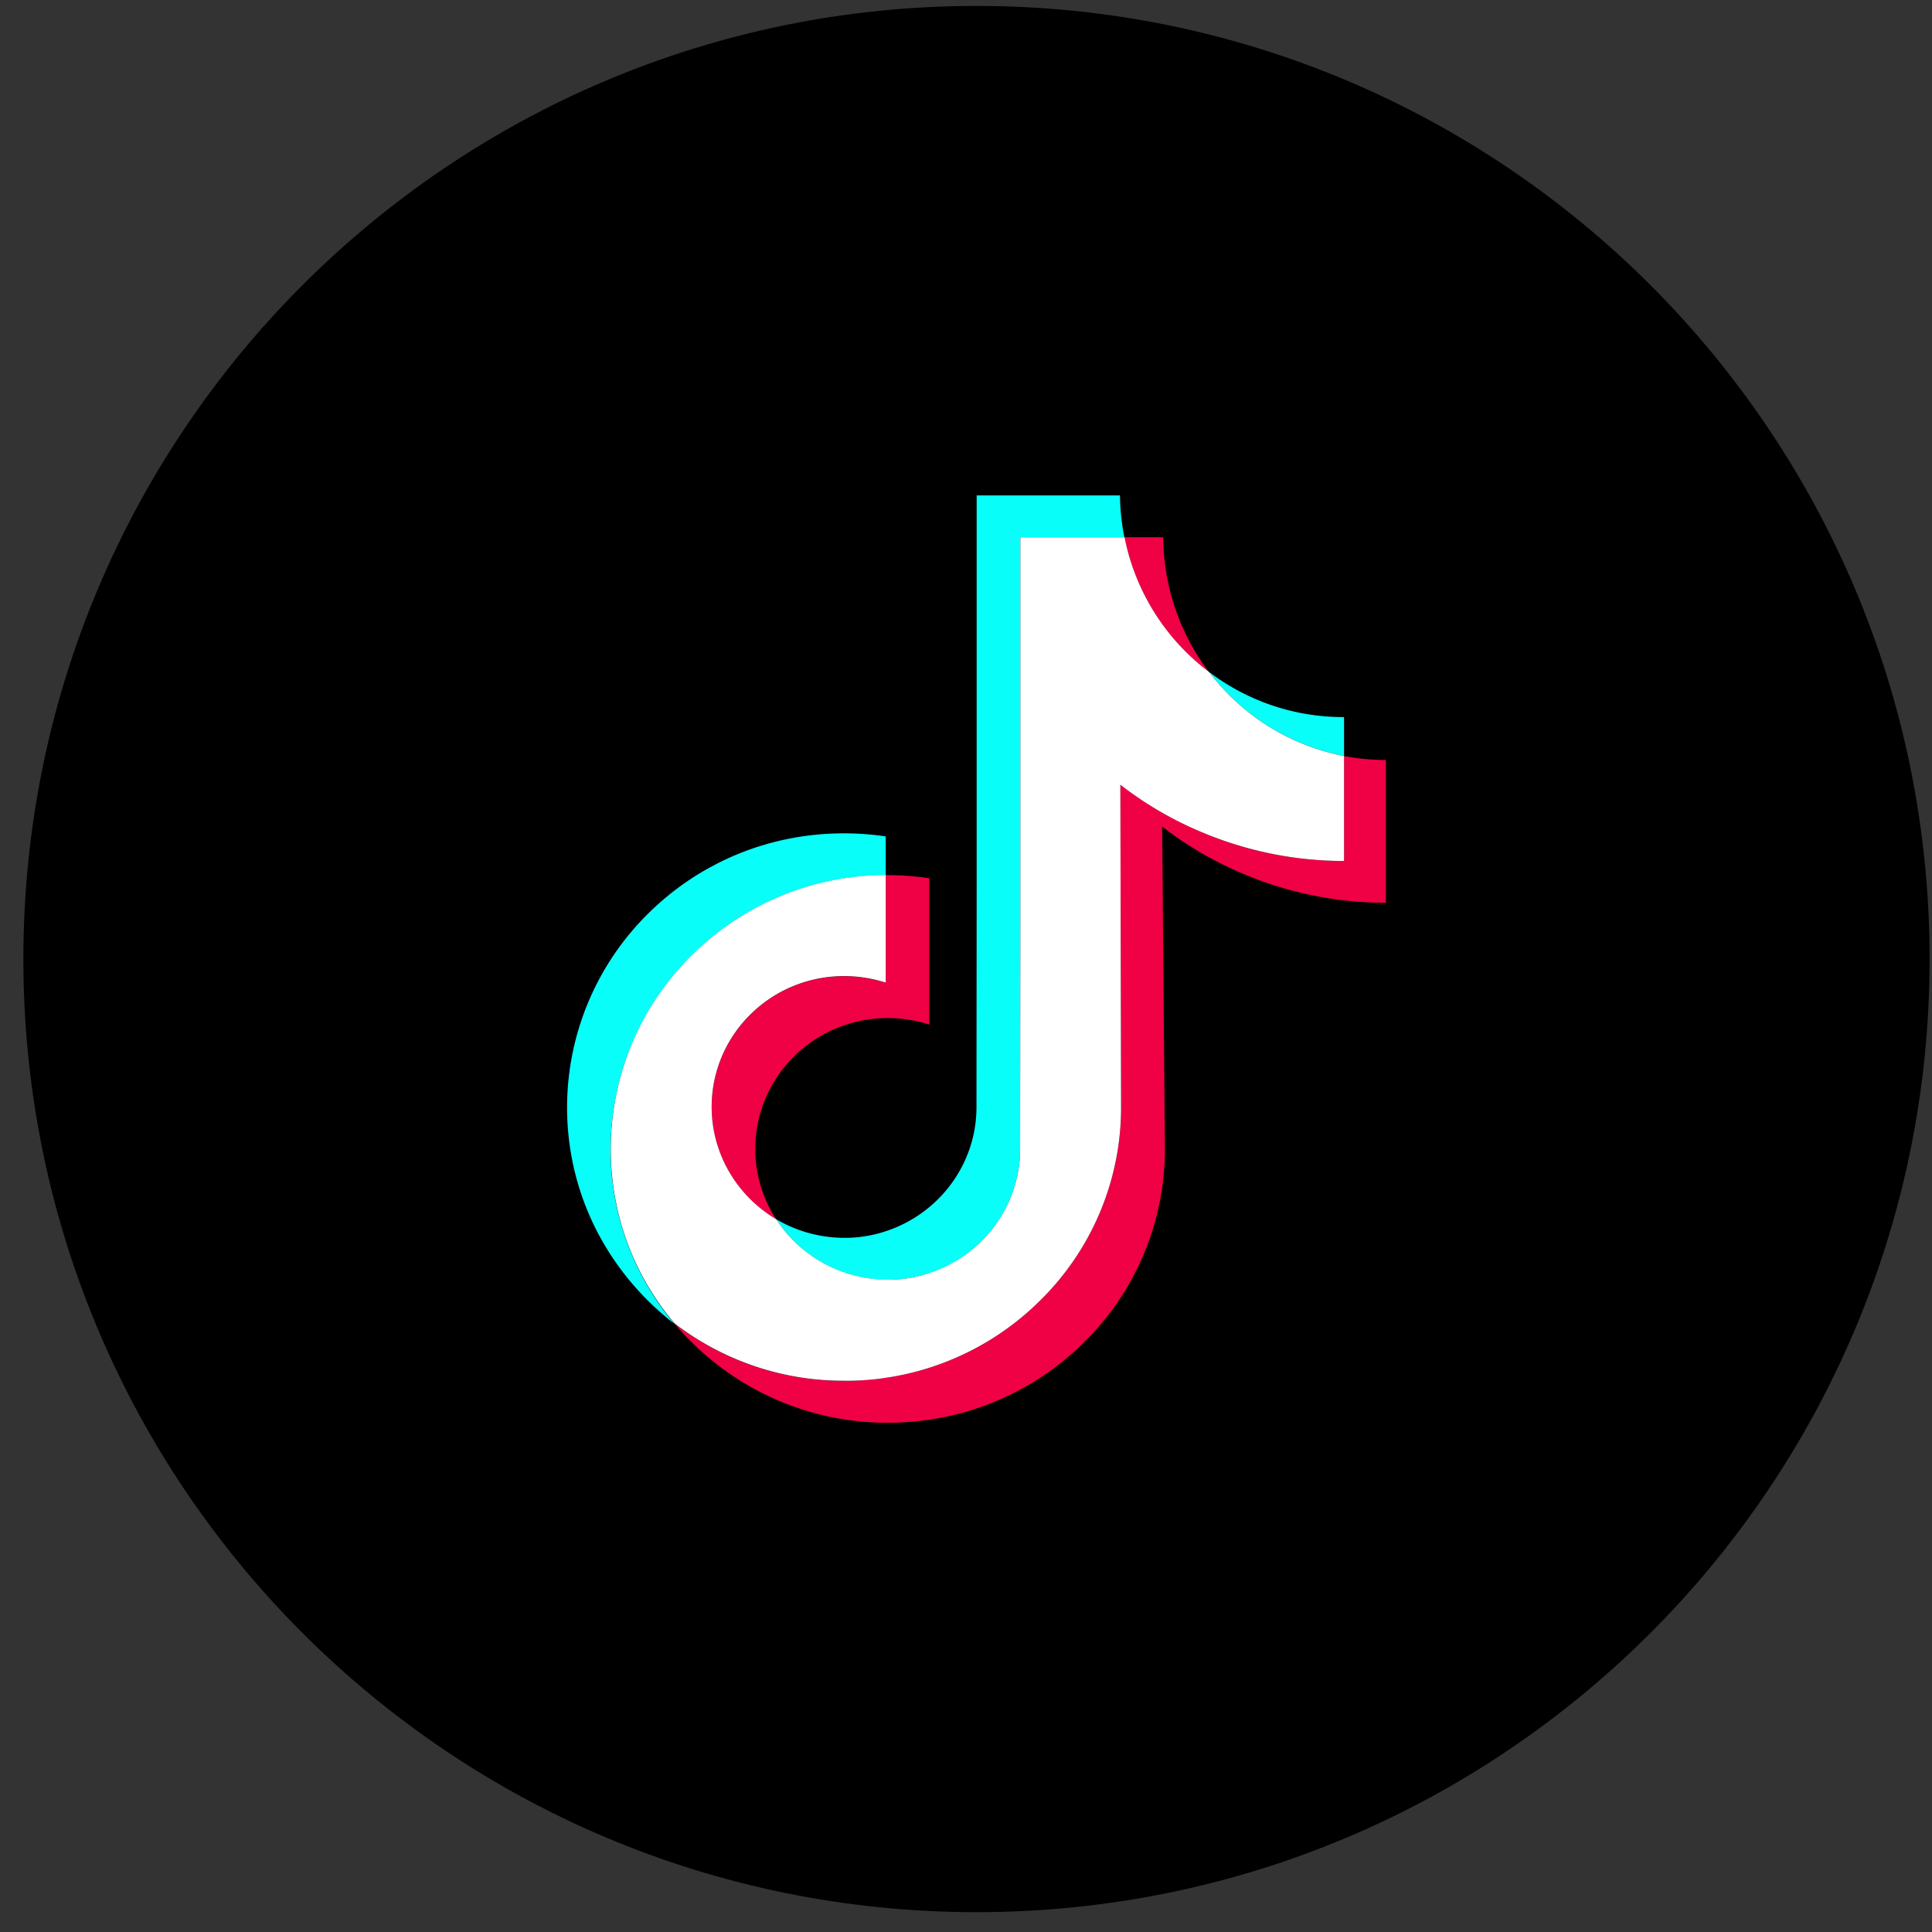 <svg width="75" height="75" xmlns="http://www.w3.org/2000/svg">
    <rect width="100%" height="100%" fill="#333333" stroke="none"/>
    <g fill="none" fill-rule="evenodd">
        <path d="M37.907 74.23c20.435 0 37-16.565 37-37 0-20.434-16.565-37-37-37s-37 16.566-37 37c0 20.435 16.565 37 37 37z" fill="#000"/>
        <g fill-rule="nonzero">
            <g fill="#F00044">
                <path d="M32.767 37.898c-2.866 0-5.182 2.316-5.14 5.154.029 1.821 1.031 3.403 2.507 4.285a4.989 4.989 0 0 1-.812-2.661c-.043-2.838 2.273-5.154 5.14-5.154.564 0 1.108.092 1.616.254v-5.683c-.53-.078-1.073-.12-1.616-.12h-.078v4.18a5.308 5.308 0 0 0-1.617-.255zM45.158 20.855h-1.511a8.682 8.682 0 0 0 3.283 5.231 8.745 8.745 0 0 1-1.772-5.231z"/>
                <path d="M53.8 29.503a8.793 8.793 0 0 1-1.624-.155v4.074c-1.92 0-3.785-.374-5.536-1.123a14.46 14.46 0 0 1-3.148-1.835l.028 12.56a10.507 10.507 0 0 1-3.149 7.47 10.71 10.71 0 0 1-5.987 2.993c-.53.078-1.073.12-1.617.12-2.414 0-4.716-.784-6.587-2.231.212.254.438.501.685.741a10.76 10.76 0 0 0 7.604 3.114c.543 0 1.087-.043 1.616-.12a10.71 10.71 0 0 0 5.988-2.994 10.507 10.507 0 0 0 3.148-7.47l-.106-12.56a13.87 13.87 0 0 0 3.15 1.836 14.18 14.18 0 0 0 5.535 1.123"/>
            </g>
            <path d="M26.844 37.1a10.744 10.744 0 0 1 7.54-3.128V32.47c-.53-.078-1.073-.12-1.617-.12-2.88 0-5.584 1.108-7.618 3.127a10.58 10.58 0 0 0-3.135 7.512c0 2.839 1.123 5.5 3.15 7.512.324.318.656.615 1.009.883a10.516 10.516 0 0 1-2.471-6.77 10.645 10.645 0 0 1 3.142-7.513zM52.176 29.348v-1.51h-.014c-1.963 0-3.77-.65-5.225-1.752a8.625 8.625 0 0 0 5.239 3.262z" fill="#08FFF9"/>
            <path d="M34.172 49.674a5.305 5.305 0 0 0 1.906-.247c2.048-.67 3.523-2.577 3.523-4.822l.008-8.401v-15.35h4.038a8.795 8.795 0 0 1-.17-1.623h-5.563v15.342l-.007 8.401c0 2.245-1.476 4.152-3.523 4.822a5.01 5.01 0 0 1-1.906.247 5.18 5.18 0 0 1-2.344-.713 5.15 5.15 0 0 0 4.038 2.344z" fill="#08FFF9"/>
            <path d="M34.384 53.487a10.71 10.71 0 0 0 5.987-2.994 10.507 10.507 0 0 0 3.149-7.47l-.028-12.56A13.87 13.87 0 0 0 46.64 32.3a14.18 14.18 0 0 0 5.536 1.123v-4.074a8.625 8.625 0 0 1-5.239-3.262 8.65 8.65 0 0 1-3.283-5.231h-4.045v15.341l-.008 8.402c0 2.245-1.475 4.152-3.523 4.822a5.01 5.01 0 0 1-1.906.247 5.151 5.151 0 0 1-4.038-2.337c-1.476-.875-2.478-2.464-2.507-4.285-.042-2.838 2.274-5.154 5.14-5.154.565 0 1.109.092 1.617.254v-4.18a10.744 10.744 0 0 0-7.54 3.128 10.575 10.575 0 0 0-3.135 7.505c0 2.5.868 4.872 2.471 6.77a10.738 10.738 0 0 0 6.587 2.232c.544.007 1.087-.035 1.617-.113z" fill="#FFF"/>
        </g>
    </g>
</svg>
